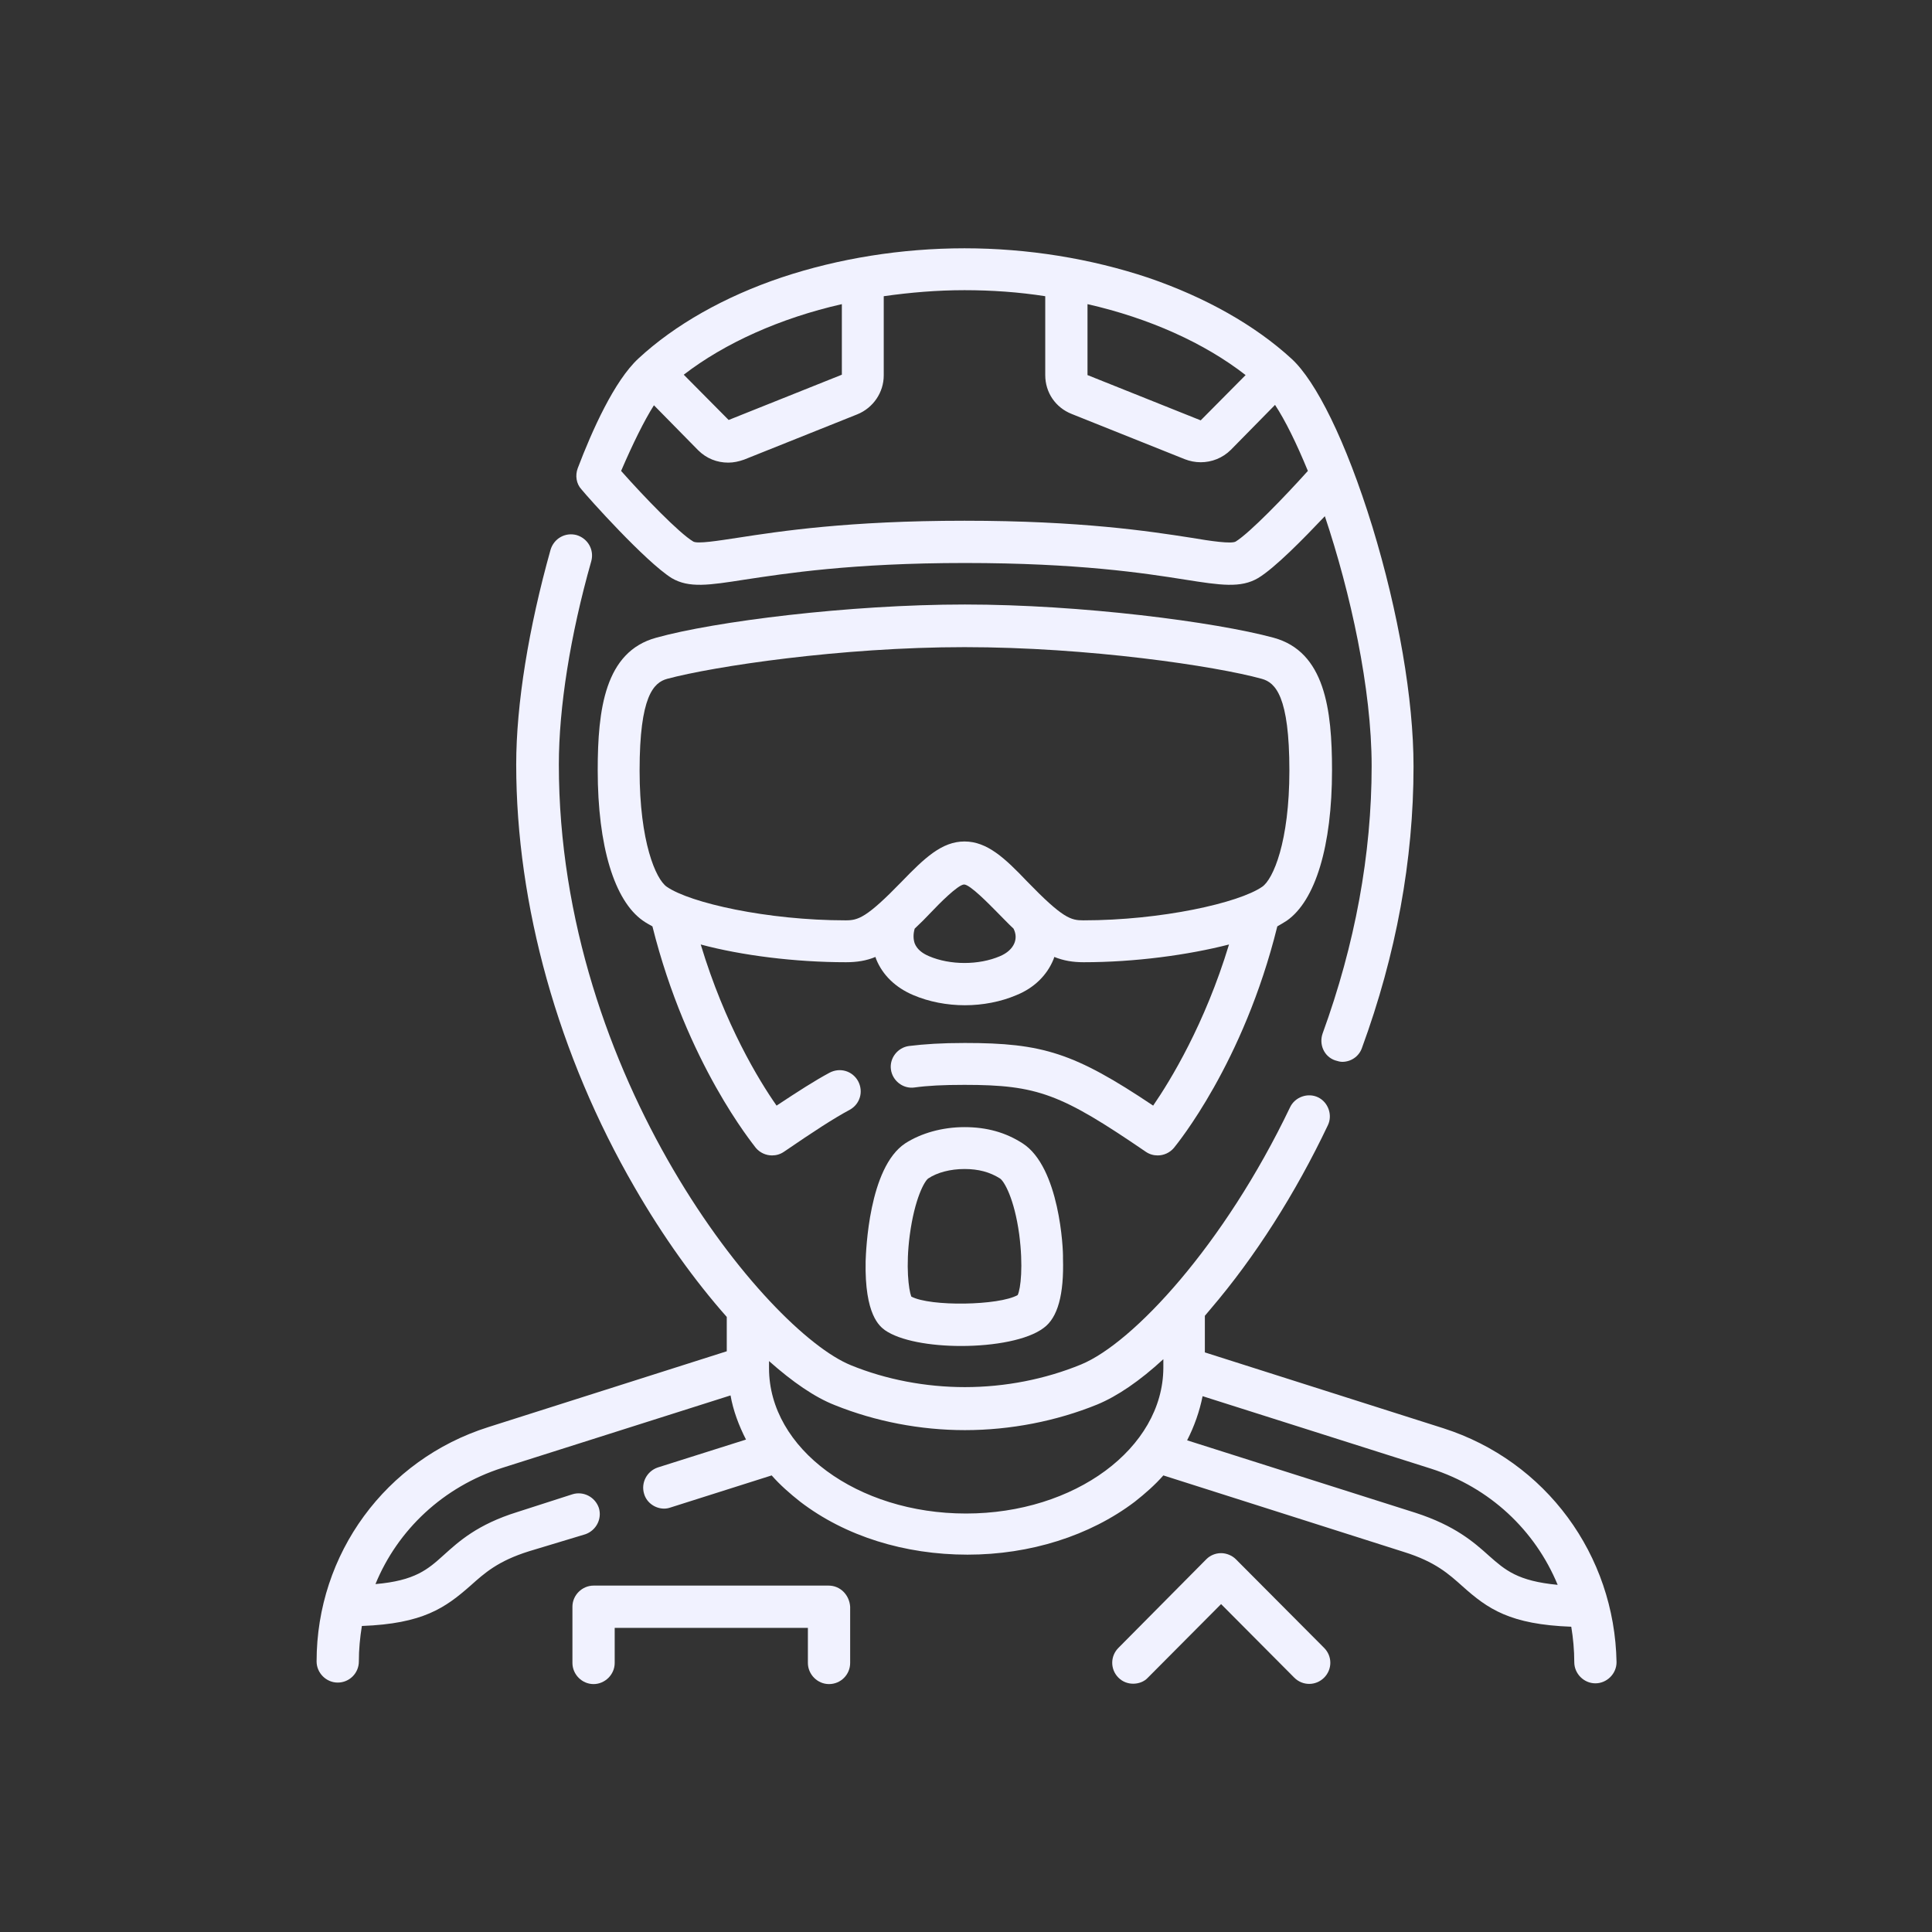 <?xml version="1.0" encoding="utf-8"?>
<!-- Generator: Adobe Illustrator 27.2.0, SVG Export Plug-In . SVG Version: 6.00 Build 0)  -->
<svg version="1.1" id="Capa_1" xmlns="http://www.w3.org/2000/svg" xmlns:xlink="http://www.w3.org/1999/xlink" x="0px" y="0px"
	 viewBox="0 0 512 512" style="enable-background:new 0 0 512 512;" xml:space="preserve">
<rect x="0" y="0" width="512" height="512" fill="#333333" stroke="none"/>
<style type="text/css">
	.st0{fill:#F1F2FF;}
</style>
<g>
	<path class="st0" d="M271,303c-4.5-2.9-9.5-4.3-15.4-4.3c-5.9,0-11.5,1.6-15.7,4.3c-9.7,6.4-10.4,28.7-10.5,31.2
		c-0.3,14.4,3.8,17.3,5.1,18.3c4,2.8,12,4.2,20.2,4.2c8.8,0,17.7-1.6,21.9-4.8c3.7-2.7,5.4-8.8,5.1-18.5
		C281.8,331.1,280.8,309.3,271,303z M269.7,343.2c-4.9,2.8-23.2,3.1-28.2,0.4c-0.7-1.8-1.5-8-0.4-16.3c1.3-9.7,3.9-14.3,4.9-15
		c2.4-1.6,5.9-2.5,9.6-2.5c3.7,0,6.7,0.8,9.4,2.5c1.1,0.7,3.8,5.3,5.1,14.8C271.2,335.5,270.5,341.5,269.7,343.2L269.7,343.2z"/>
	<path class="st0" d="M306.8,306.2c1.6,0,3.2-0.7,4.3-2c0.7-0.9,18.4-22.3,27.4-58.7c0.9-0.5,1.7-1,2.5-1.5c7.6-5.3,12-19.8,12-39.9
		c0-16.1-1.9-31.4-15.5-35.1c-15.5-4.2-51.1-8.8-81.8-8.8s-66.4,4.5-81.8,8.8c-13.6,3.7-15.5,19-15.5,35.1c0,20.1,4.4,34.6,12,39.9
		c0.7,0.5,1.6,1,2.5,1.5c9.1,36.4,26.7,57.7,27.4,58.7c1.1,1.3,2.7,2,4.3,2c1.1,0,2.2-0.3,3.2-1c7.9-5.4,13.1-8.8,17.4-11.1
		c2.7-1.5,3.7-4.8,2.2-7.6c-1.5-2.7-4.8-3.7-7.6-2.2c-3.9,2.1-8.1,4.8-14,8.7c-4.7-6.7-13.7-21.5-20.1-42.7
		c10.8,2.9,25,4.7,38.5,4.7c2.9,0,5.4-0.4,7.8-1.4c0.1,0.2,0.1,0.4,0.2,0.6c1.7,4.2,5.1,7.5,9.8,9.5c4.2,1.8,9,2.7,13.7,2.7
		s9.5-0.9,13.7-2.7c4.7-1.9,8.1-5.3,9.8-9.5c0.1-0.2,0.1-0.4,0.2-0.6c2.5,1,4.9,1.4,7.8,1.4c13.5,0,27.6-1.9,38.5-4.7
		c-6.4,21.1-15.5,36-20.1,42.7c-20.9-14-29.3-16.6-49.9-16.6c-6.2,0-10.7,0.3-14.8,0.8c-3,0.4-5.2,3.2-4.8,6.2
		c0.4,3,3.2,5.2,6.2,4.8c3.6-0.5,7.7-0.7,13.3-0.7c19.4,0,25.6,2.4,48,17.7C304.6,305.9,305.7,306.2,306.8,306.2L306.8,306.2z
		 M268.8,250c-0.6,1.4-1.9,2.6-3.8,3.4c-5.6,2.4-13.2,2.4-18.8,0c-1.9-0.8-3.2-1.9-3.8-3.4c-0.4-1.2-0.4-2.5,0-3.9
		c1.4-1.3,3-2.9,4.6-4.6c1.7-1.8,6.9-7.1,8.5-7.1c1.6,0,6.8,5.4,8.5,7.1c1.7,1.7,3.2,3.3,4.6,4.6C269.3,247.5,269.3,248.8,268.8,250
		z M272.2,233.6c-5.9-6.2-10.6-10.6-16.6-10.6s-10.6,4.4-16.6,10.6c-9.4,9.7-11.6,10.3-14.9,10.3c-20.7,0-41.2-4.6-47.4-8.9
		c-2.9-2-7.2-11.9-7.2-30.8c0-19.7,3.7-23.3,7.3-24.3c12.3-3.3,46-8.4,78.8-8.4s66.5,5,78.8,8.4c3.6,1,7.3,4.6,7.3,24.3
		c0,18.9-4.3,28.8-7.2,30.8c-6.2,4.3-26.8,8.9-47.4,8.9C283.8,243.9,281.7,243.4,272.2,233.6L272.2,233.6z"/>
	<path class="st0" d="M178,153.2c4.6,2.7,9.8,1.9,19.4,0.4c10.6-1.6,28.3-4.4,58.3-4.4s47.6,2.7,58.3,4.4c9.5,1.5,14.8,2.3,19.4-0.4
		c4.5-2.7,12.2-10.6,17.7-16.4c6.8,20.3,12.4,45.7,12.4,66.2c0,23.4-4.4,47.3-13,70.9c-1,2.9,0.4,6.1,3.3,7.1
		c0.7,0.2,1.3,0.4,1.9,0.4c2.3,0,4.4-1.4,5.2-3.6c9.1-24.8,13.7-49.9,13.7-74.7c0-17.8-4-40.9-10.9-63.5c-7.1-23-15-38.6-21.4-44.5
		c-9.7-8.9-22.8-16.3-38-21.5c-15.3-5.1-32-7.8-48.7-7.8s-33.4,2.7-48.4,7.7c-15.2,5.1-28.4,12.6-38,21.5
		c-6.4,5.9-12.3,19.1-16.1,29.1c-0.7,1.9-0.4,4.1,1,5.6C155.8,131.8,171,148.8,178,153.2L178,153.2z M330.1,99.4l-11.9,12l-30-12
		V80.6C304.5,84.3,319.2,90.9,330.1,99.4z M223.1,80.6v18.7l-30,12l-11.9-12C192.1,90.9,206.8,84.3,223.1,80.6z M173.3,107.4
		l11.7,11.9c2.2,2.2,5,3.3,8,3.3c1.4,0,2.8-0.3,4.2-0.8l30-12c4.2-1.7,7-5.8,7-10.3v-21c7-1,14.2-1.6,21.4-1.6
		c7.2,0,14.4,0.5,21.4,1.6v20.9c0,4.6,2.7,8.6,7,10.3l30,12c1.3,0.5,2.7,0.8,4.2,0.8c2.9,0,5.8-1.1,8-3.3l11.7-11.9
		c2.7,4.1,5.7,10.2,8.7,17.5c-6.2,6.9-15.4,16.4-19.1,18.7c-1.1,0.7-6.6-0.1-11.9-1c-10.9-1.7-29.2-4.5-60-4.5s-49,2.8-60,4.5
		c-5.3,0.8-10.8,1.7-11.9,1c-3.7-2.2-12.9-11.7-19.1-18.7C167.7,117.6,170.7,111.5,173.3,107.4L173.3,107.4z"/>
	<path class="st0" d="M382.5,378.5l-63.2-20.1v-9.7c0.5-0.6,1-1.2,1.6-1.9c11.7-13.7,22.4-30.5,31-48.6c1.3-2.7,0.1-6.1-2.6-7.4
		s-6.1-0.1-7.4,2.6c-17.5,36.6-41.6,62.5-55.4,68.2c-9.5,3.9-20.1,6-30.8,6c-10.4,0-20.9-2-30.2-5.8c-22.4-9.1-77.4-76.2-77.4-159.2
		c0-15,3-34.2,8.6-53.9c0.8-3-0.9-6-3.9-6.9c-3-0.8-6,0.9-6.9,3.9c-5.8,20.7-9.1,40.9-9.1,56.9c0,37.2,11.1,77.1,31.4,112.1
		c7.5,13,15.9,24.7,24.4,34.3v9.1l-63.2,20.1c-27.2,8.6-45.5,33.6-45.5,62.1c0,3,2.5,5.6,5.6,5.6s5.6-2.5,5.6-5.6
		c0-3.2,0.3-6.3,0.8-9.4c16.2-0.6,22.1-4.8,28.8-10.7c3.7-3.3,7.2-6.5,15.5-9.1l14.9-4.5c2.9-1,4.5-4.1,3.6-7c-1-2.9-4.1-4.5-7-3.6
		l-14.6,4.7c-10.6,3.3-15.5,7.8-19.5,11.4c-4.2,3.8-7.6,6.8-18.1,7.7c5.9-14.4,18-25.8,33.6-30.8l60.5-19.2c0.7,4,2.2,8,4.1,11.7
		l-23.4,7.4c-2.9,1-4.5,4.1-3.6,7c0.7,2.4,3,3.9,5.3,3.9c0.6,0,1.1-0.1,1.7-0.3l26.8-8.5c2.2,2.5,4.8,4.8,7.6,7
		c11.9,9.1,27.6,14,44.3,14c16.6,0,32.4-5,44.3-14c2.8-2.2,5.4-4.5,7.6-7l63.8,20.3c8.3,2.6,11.8,5.8,15.5,9.1
		c6.7,6,12.6,10.1,28.8,10.7c0.5,3,0.8,6.2,0.8,9.4c0,3,2.5,5.6,5.6,5.6c3,0,5.6-2.5,5.6-5.6C427.9,412.1,409.7,387.2,382.5,378.5
		L382.5,378.5z M256,401.1c-28.8,0-52.2-17.2-52.2-38.5v-1.9c6.2,5.5,12.1,9.6,17.5,11.7c10.7,4.3,22.6,6.6,34.4,6.6
		c12.1,0,24.3-2.4,35.1-6.8c5.3-2.2,11.2-6.2,17.5-12v2.3C308.2,383.8,284.8,401.1,256,401.1L256,401.1z M394.6,412.3
		c-4-3.6-9-8-19.5-11.4l-60.5-19.2c1.9-3.7,3.3-7.7,4.1-11.7l60.5,19.2c15.6,5,27.6,16.3,33.6,30.8
		C402.2,419,398.9,416.1,394.6,412.3z"/>
	<path class="st0" d="M219.6,420.2h-62.3c-3,0-5.6,2.5-5.6,5.6v14.9c0,3,2.5,5.6,5.6,5.6c3,0,5.6-2.5,5.6-5.6v-9.3h51.2v9.3
		c0,3,2.5,5.6,5.6,5.6s5.6-2.5,5.6-5.6v-14.9C225.1,422.7,222.7,420.2,219.6,420.2L219.6,420.2z"/>
	<path class="st0" d="M327.5,413.2c-1-1-2.5-1.6-3.9-1.6c-1.5,0-2.9,0.6-3.9,1.6l-23.3,23.5c-2.2,2.2-2.2,5.7,0,7.9
		c1.1,1.1,2.5,1.6,3.9,1.6c1.4,0,2.9-0.5,3.9-1.6l19.4-19.5l19.4,19.5c2.2,2.2,5.7,2.2,7.9,0c2.2-2.2,2.2-5.7,0-7.9L327.5,413.2z"/>
</g>
</svg>
